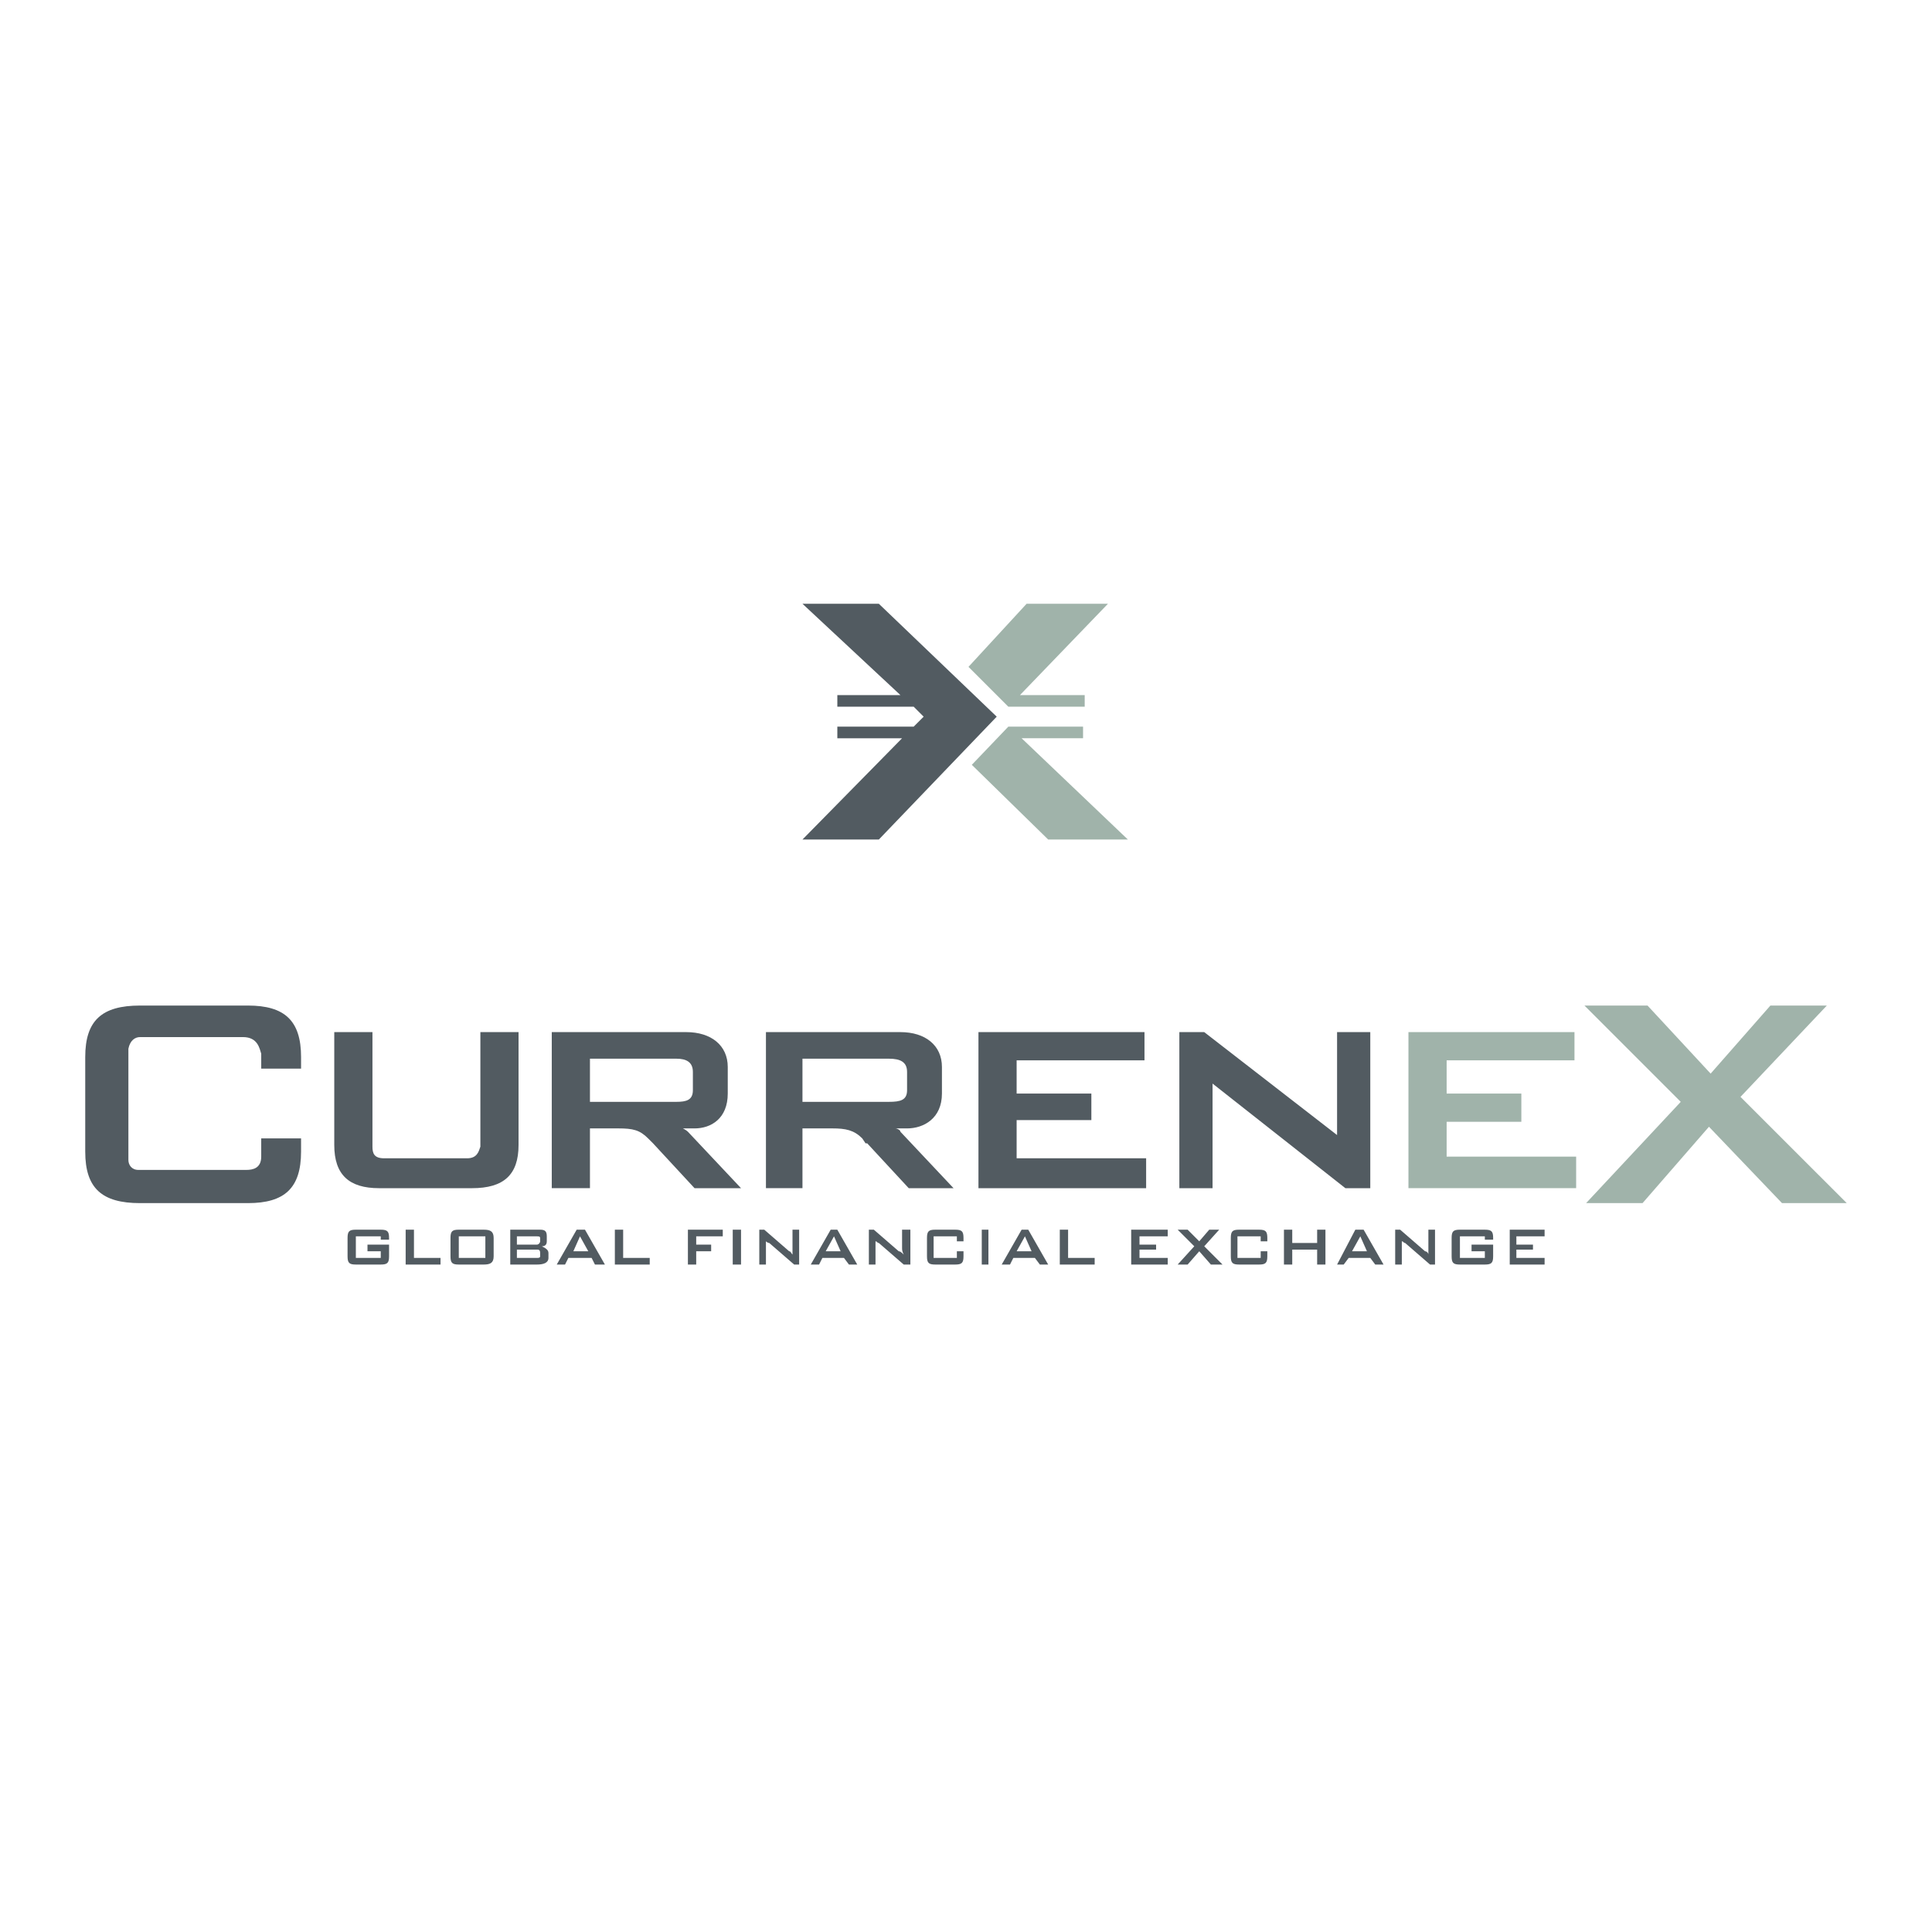 <svg xmlns="http://www.w3.org/2000/svg" width="2500" height="2500" viewBox="0 0 192.756 192.756"><g fill-rule="evenodd" clip-rule="evenodd"><path fill="#fff" d="M0 0h192.756v192.756H0V0z"/><path fill="#a0b3aa" d="M144.332 111.92h7.453v-2.816h-7.453v-3.313h12.754v-2.816h-16.565v15.57h16.731v-3.147h-12.92v-3.478zM173.65 109.436l8.614-9.112h-5.631l-5.963 6.791-6.295-6.791h-6.295l9.608 9.608-9.442 10.103h5.631l6.627-7.619 7.287 7.619h6.461l-10.602-10.599zM108.221 70.508v-1.159h-6.459l8.779-9.111h-8.117l-5.798 6.295 3.976 3.975h7.619zM108.057 73.656v-1.16h-7.455l-3.644 3.81 7.62 7.454h7.951l-10.601-10.104h6.129z"/><path d="M37.989 122.686h-2.485c-.663 0-.828.166-.828.828v1.822c0 .664.166.828.828.828h2.485c.663 0 .828-.164.828-.828v-1.158h-2.153v.662h1.325v.662h-2.485v-2.152h2.485v.33h.828v-.166c0-.662-.166-.828-.828-.828zM41.301 122.686h-.828v3.478h3.479v-.662h-2.651v-2.816zM48.258 122.686h-2.484c-.663 0-.828.166-.828.828v1.822c0 .664.166.828.828.828h2.484c.663 0 .994-.164.994-.828v-1.822c0-.662-.331-.828-.994-.828zm-2.484.664h2.65v2.152h-2.65v-2.152zM54.056 124.342c.331 0 .497-.164.497-.496v-.496c0-.498-.166-.664-.663-.664h-2.981v3.479h2.65c.663 0 1.16-.164 1.16-.662v-.496c0-.333-.332-.499-.663-.665zm-2.485-.992h1.988c.166 0 .331 0 .331.164v.332c0 .166-.165.332-.331.332h-1.988v-.828zm2.319 1.986c0 .166-.165.166-.331.166h-1.988v-.828h1.988c.166 0 .331 0 .331.332v.33zM57.535 122.686l-1.988 3.479h.828l.332-.662h2.319l.332.662h.994l-1.988-3.479h-.829zm-.332 2.154l.663-1.49.828 1.49h-1.491zM62.172 122.686h-.828v3.478h3.479v-.662h-2.651v-2.816zM68.633 126.164h.828v-1.324h1.491v-.662h-1.491v-.828h2.65v-.664h-3.478v3.478zM73.105 126.164h.828v-3.478h-.828v3.478zM79.068 124.508v.662c-.166-.164-.166-.33-.332-.33l-2.484-2.154h-.497v3.479h.663v-1.822-.496s.166.166.332.166l2.484 2.152h.497v-3.479h-.663v1.822zM82.878 122.686l-1.988 3.479h.829l.331-.662h2.153l.497.662h.828l-1.988-3.479h-.662zm-.497 2.154l.828-1.49.662 1.49h-1.49zM90 124.508c0 .166 0 .332.166.662-.166-.164-.332-.33-.497-.33l-2.485-2.154h-.497v3.479h.663v-1.822-.496c.166 0 .166.166.331.166l2.485 2.152h.662v-3.479H90v1.822zM95.301 122.686h-1.988c-.663 0-.828.166-.828.828v1.822c0 .664.166.828.828.828h1.988c.663 0 .828-.164.828-.828v-.496h-.662v.662h-2.319v-2.152h2.319v.496h.662v-.332c0-.662-.165-.828-.828-.828zM125.615 122.686h-1.988c-.662 0-.828.166-.828.828v1.822c0 .664.166.828.828.828h1.988c.662 0 .826-.164.826-.828v-.496h-.662v.662h-2.318v-2.152h2.318v.496h.662v-.332c0-.662-.164-.828-.826-.828zM97.951 126.164h.664v-3.478h-.664v3.478zM101.928 122.686l-1.988 3.479h.828l.332-.662h2.152l.498.662h.828l-1.988-3.479h-.662zm-.498 2.154l.828-1.49.664 1.49h-1.492zM106.564 122.686h-.828v3.478h3.479v-.662h-2.651v-2.816zM113.688 124.674h1.656v-.496h-1.656v-.828h2.816v-.664h-3.645v3.478h3.645v-.662h-2.816v-.828zM121.639 122.686h-.994l-.995 1.16-1.158-1.16h-.994l1.656 1.656-1.656 1.822h.994l1.158-1.324 1.161 1.324h1.16l-1.823-1.822 1.491-1.656zM131.412 124.012h-2.484v-1.326h-.828v3.478h.828v-1.49h2.484v1.49h.828v-3.478h-.828v1.326zM135.221 122.686l-1.82 3.479h.662l.496-.662h2.154l.496.662h.828l-1.988-3.479h-.828zm-.33 2.154l.828-1.49.662 1.49h-1.49zM142.51 124.508v.662c0-.164-.166-.33-.332-.33l-2.484-2.154h-.496v3.479h.662v-1.822-.496c.166 0 .166.166.332.166l2.484 2.152h.496v-3.479h-.662v1.822zM148.143 122.686h-2.486c-.662 0-.828.166-.828.828v1.822c0 .664.166.828.828.828h2.486c.662 0 .828-.164.828-.828v-1.158h-2.154v.662h1.326v.662h-2.486v-2.152h2.486v.33h.828v-.166c0-.662-.166-.828-.828-.828zM151.289 125.502v-.828h1.656v-.496h-1.656v-.828h2.816v-.664h-3.478v3.478h3.478v-.662h-2.816zM114.35 115.562h-12.92v-3.808h7.455v-2.65h-7.455v-3.313h12.756v-2.816H97.621v15.57h16.729v-2.983zM120.977 108.109l13.252 10.436h2.484v-15.57H133.4v10.269l-13.252-10.269h-2.484v15.57h3.313v-10.436zM24.737 100.324H13.97c-3.81 0-5.466 1.49-5.466 5.135v9.441c0 3.645 1.657 5.135 5.466 5.135h10.767c3.644 0 5.3-1.49 5.3-5.135v-1.324h-3.975v1.822c0 1.158-.829 1.324-1.491 1.324H13.804c-.662 0-.994-.496-.994-.994V104.63c.166-.828.663-1.16 1.16-1.16h10.27c1.491 0 1.656 1.16 1.822 1.656v1.492h3.975v-1.16c.001-3.644-1.656-5.134-5.3-5.134zM51.737 102.975h-3.81v11.43c-.166.496-.331 1.158-1.325 1.158H38.32c-.994 0-1.16-.496-1.16-1.158v-11.43h-3.81v11.264c0 2.982 1.491 4.307 4.472 4.307h9.276c3.147 0 4.638-1.324 4.638-4.307v-11.264h.001zM90.664 118.545h4.472l-5.301-5.631c0-.166-.332-.332-.497-.332H90.498c1.656 0 3.479-.994 3.479-3.479v-2.65c0-2.154-1.656-3.479-4.141-3.479H76.418v15.57h3.644v-5.963h2.981c1.325 0 2.153.166 2.982.994l.332.496h.165l4.142 4.474zm-10.602-8.613v-4.307h8.614c1.159 0 1.822.332 1.822 1.324v1.822c0 .994-.663 1.16-1.822 1.16h-8.614v.001zM69.295 118.545h4.638l-5.3-5.631c-.166-.166-.497-.332-.497-.332h1.16c1.656 0 3.312-.994 3.312-3.479v-2.65c0-2.154-1.656-3.479-4.141-3.479H55.05v15.57h3.81v-5.963h2.816c1.491 0 2.153.166 2.981.994l.497.496 4.141 4.474zm-10.435-8.613v-4.307h8.613c.994 0 1.656.332 1.656 1.324v1.822c0 .994-.662 1.16-1.656 1.16H58.86v.001zM87.682 83.76l11.761-12.258-11.761-11.264h-7.62l9.773 9.111h-6.294v1.159h7.619l.994.994-.994.994h-7.619v1.16H90L80.062 83.76h7.62z" fill="#525b61"/></g></svg>